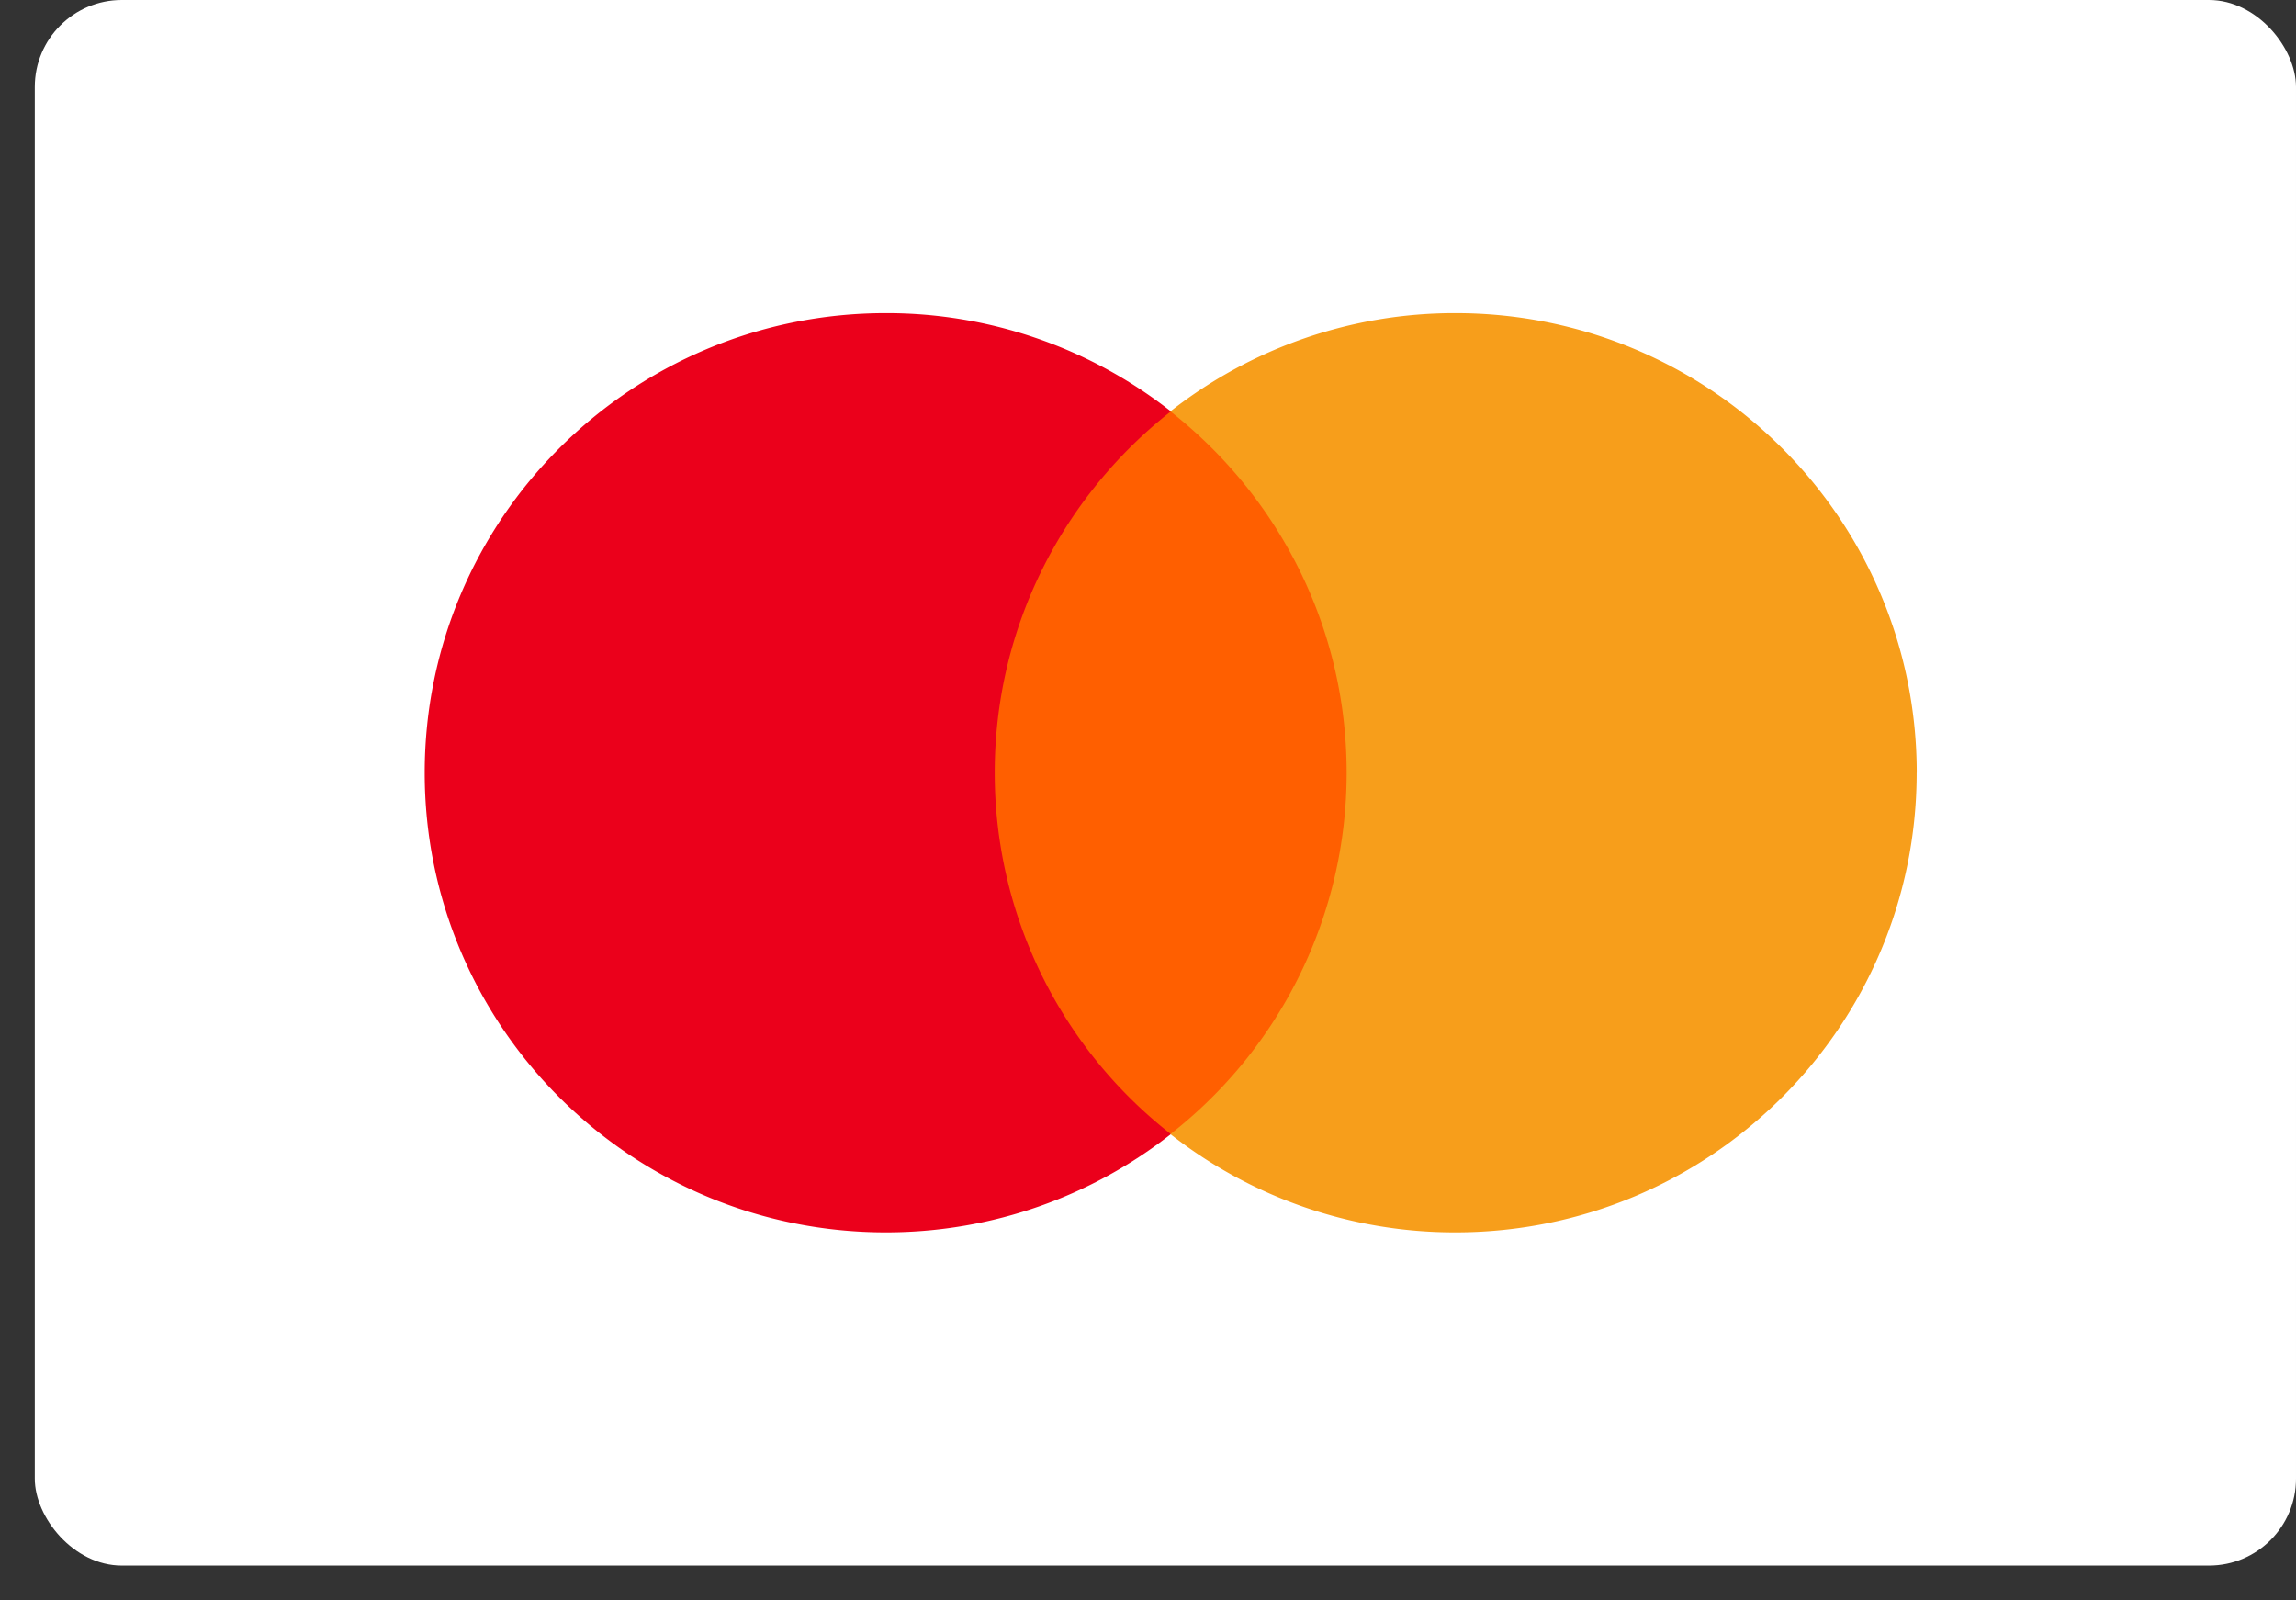 <svg viewBox="0 0 33 23" fill="none" xmlns="http://www.w3.org/2000/svg"><rect x="0" y="0" width="33" height="23" fill="#333333" stroke="none"/><rect x="0.5" width="32.5" height="22.5" rx="1.25" fill="#fff"></rect><path d="M19.726 16.3h-5.8V5.912h5.8V16.3Z" fill="#FF5F00"></path><path d="M14.297 11.106c0-2.107.99-3.984 2.532-5.194A6.615 6.615 0 0 0 12.732 4.5c-3.66 0-6.628 2.957-6.628 6.606 0 3.648 2.967 6.605 6.628 6.605 1.546 0 2.97-.528 4.097-1.412a6.586 6.586 0 0 1-2.532-5.193" fill="#EB001B"></path><path d="M27.548 11.106c0 3.648-2.968 6.605-6.629 6.605a6.617 6.617 0 0 1-4.097-1.412 6.585 6.585 0 0 0 2.533-5.193c0-2.107-.99-3.984-2.533-5.194A6.617 6.617 0 0 1 20.92 4.5c3.661 0 6.629 2.957 6.629 6.606" fill="#F79E1B"></path></svg>